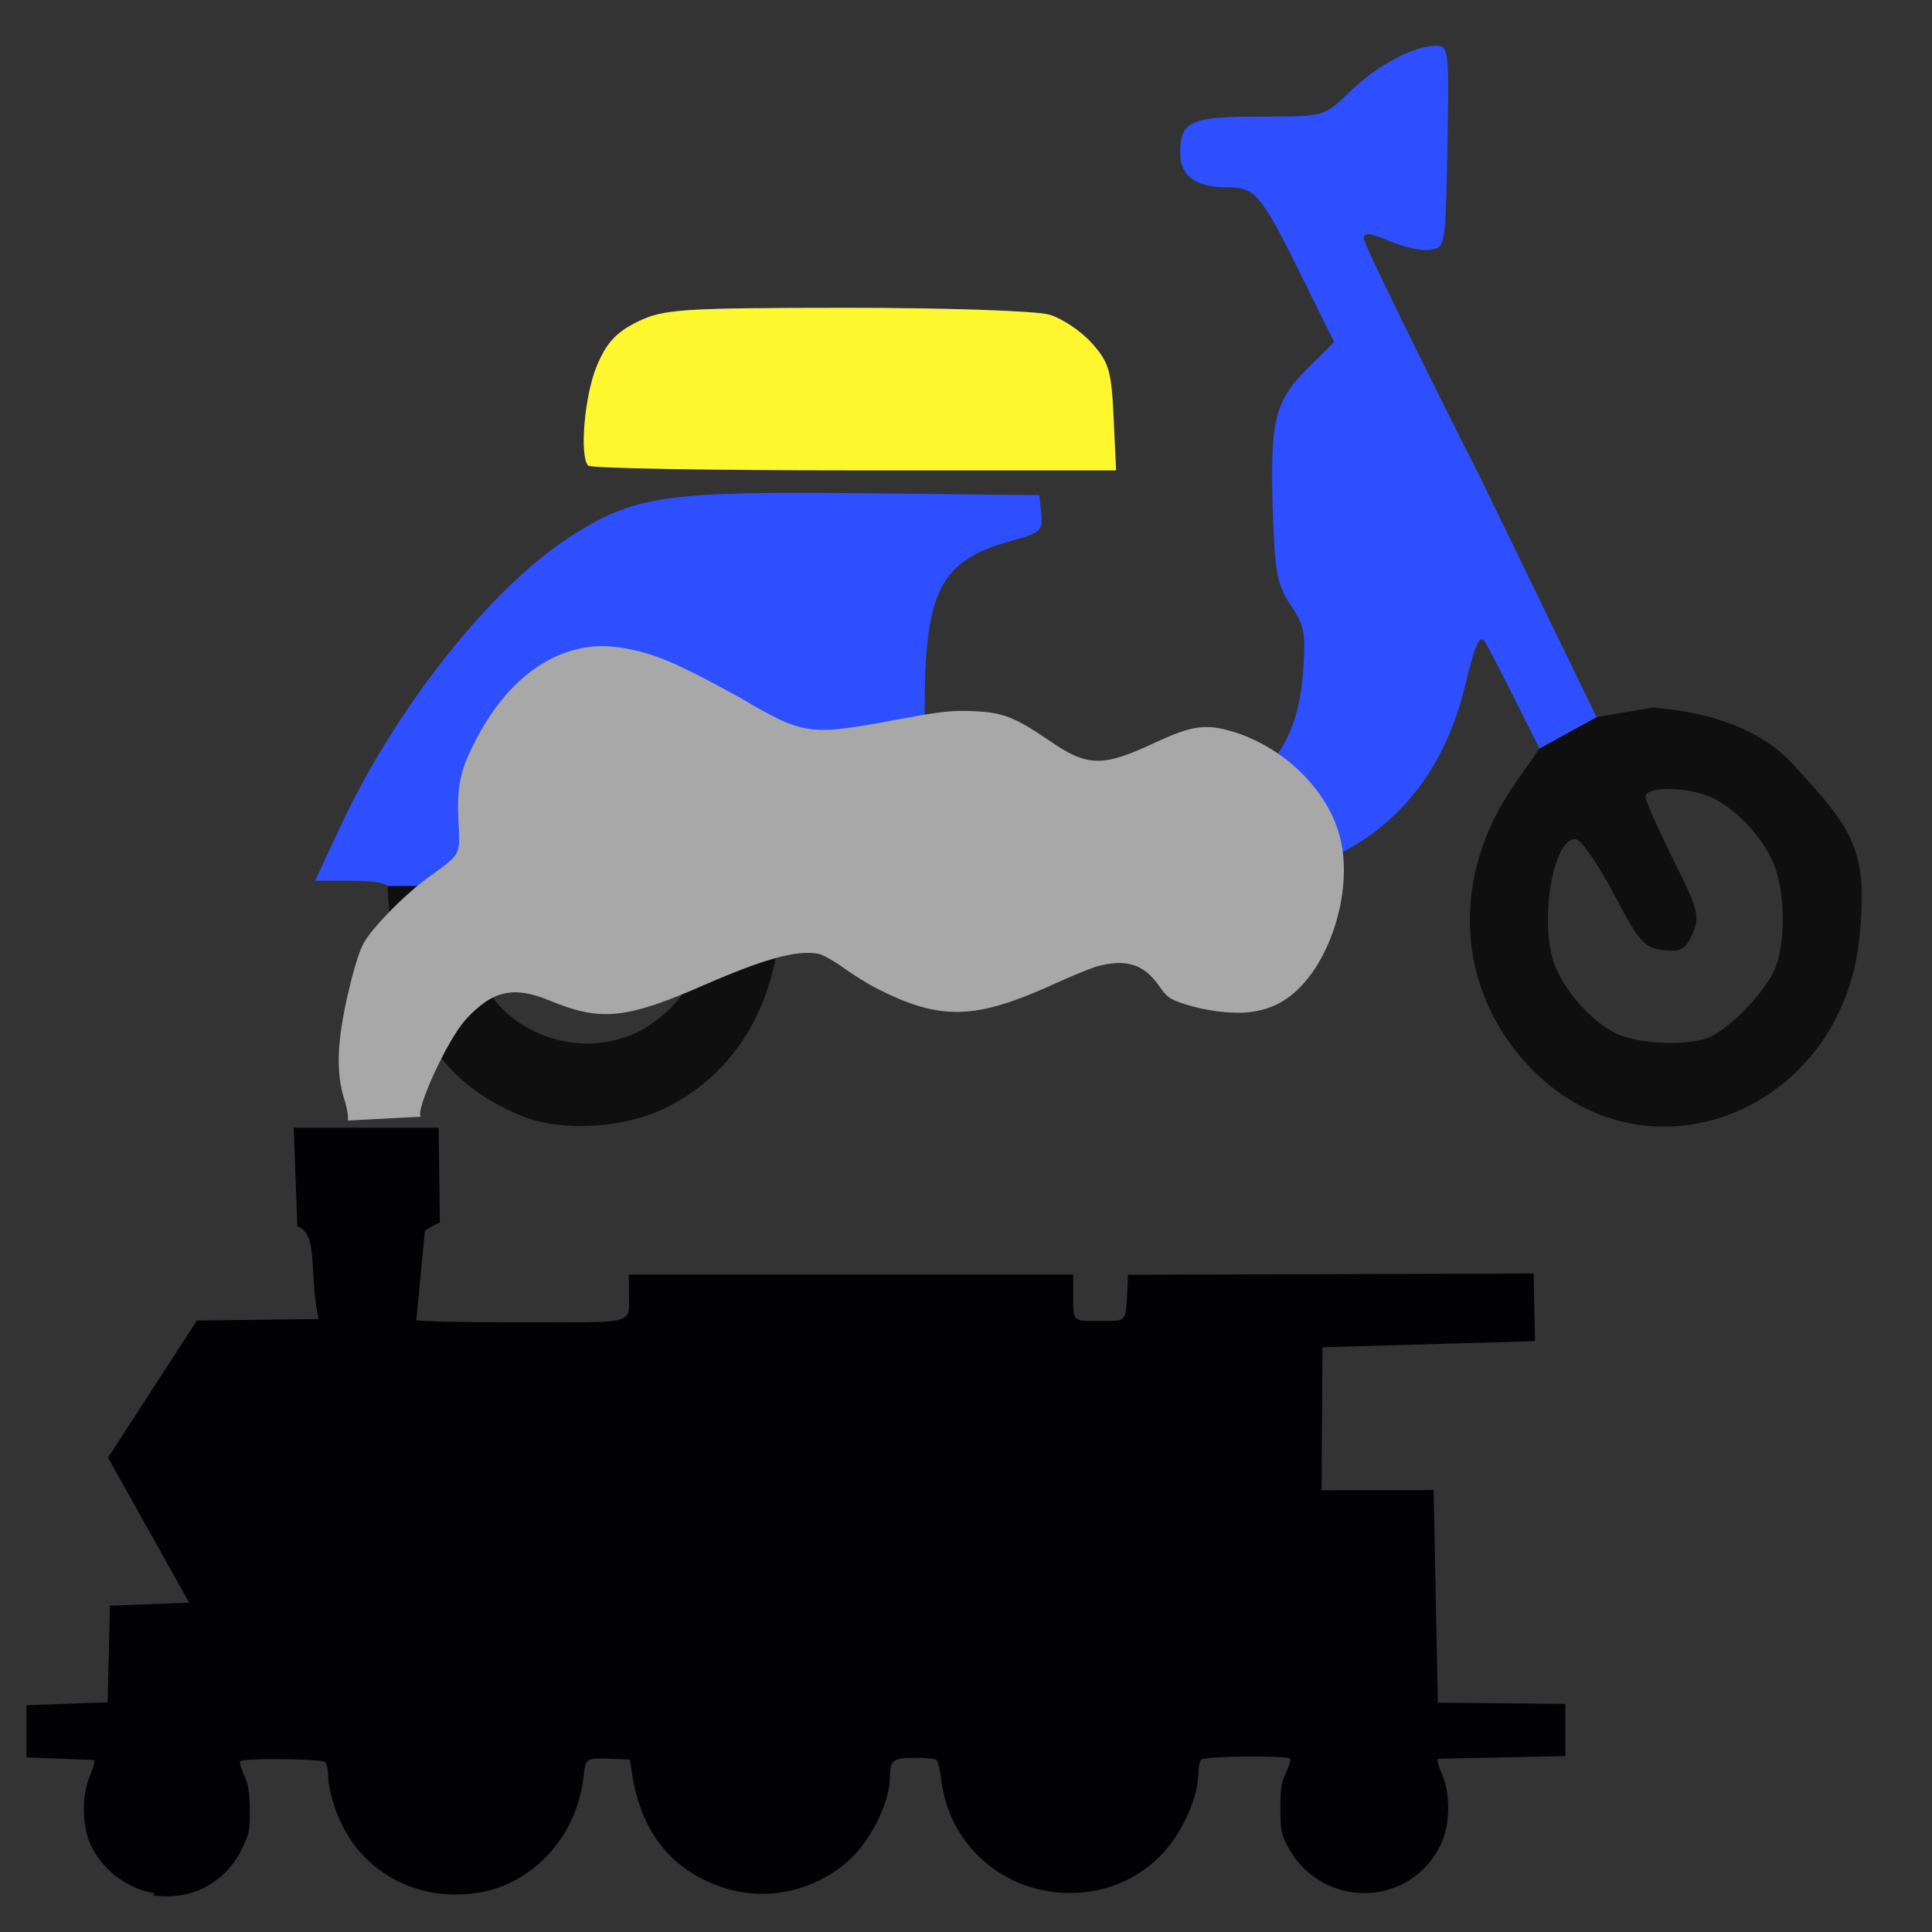 <svg xmlns="http://www.w3.org/2000/svg" style="background-color: rgb(138, 156, 255);" viewBox="0 0 100 100" width="100" height="100" version="1.1"><rect x="0" y="0" width="100" height="100" fill="#333333" stroke="none"/><svg style="background-color: rgb(138, 156, 255);" viewBox="0 0 100 100" width="100" height="100" version="1.1" ica="0" data-fname="trans-vespa_0.svg"><g transform="translate(6 -19) scale(1) rotate(0)" ytranslate="-19" xtranslate="6" scale="1.0"><path style="fill: #0f0f0f;" d="m 73.684 57.742 l -1.299 1.865 c -3.306 4.752 -3.037 10.491 0.678 14.502 c 6.026 6.506 16.314 2.516 17.191 -6.668 c 0.427 -4.463 -0.306 -5.494 -3.527 -8.962 c -1.718 -1.849 -4.511 -2.657 -7.186 -2.854 l -2.902 0.494 Z m -59.625 7.119 c 0.316 6.452 2.538 10.192 7.109 11.963 c 1.938 0.751 5.101 0.566 7.16 -0.418 c 3.475 -1.66 5.625 -4.955 6.016 -9.223 l 0.223 -2.414 c -1.949 -1.275 -16.622 -1.79 -20.508 0.092 Z m 66.287 -5.023 c 0.666 -0.001 1.487 0.124 2.107 0.377 c 1.299 0.53 2.806 2.112 3.371 3.537 c 0.604 1.523 0.598 4.264 -0.012 5.523 c -0.545 1.126 -2.051 2.717 -3.147 3.324 c -1 0.555 -3.774 0.494 -5.025 -0.109 c -1.264 -0.609 -2.723 -2.263 -3.199 -3.625 c -0.798 -2.28 -0.001 -6.681 1.16 -6.412 c 0.284 0.066 1.165 1.355 1.957 2.865 c 1.282 2.444 1.56 2.759 2.539 2.861 c 0.916 0.095 1.171 -0.05 1.518 -0.871 c 0.376 -0.892 0.278 -1.26 -1.016 -3.838 c -0.787 -1.569 -1.432 -3.03 -1.432 -3.248 c 0 -0.254 0.511 -0.383 1.178 -0.385 Z m -52.092 4.75 c 1.857 0 2.014 0.064 2.215 0.928 c 0.272 1.168 -0.344 3.691 -1.225 5.027 c -0.37 0.56 -1.263 1.346 -1.986 1.744 c -2.304 1.269 -5.303 0.837 -7.227 -1.041 c -1.134 -1.107 -1.96 -3.312 -1.85 -4.943 l 0.104 -1.533 h 2.035 c 2.01 0 2.037 0.015 2.148 1.1 c 0.336 3.261 3.787 3.018 3.787 -0.266 c 0 -0.997 0.039 -1.016 1.998 -1.016 Z" idkol="ikol0"/><path style="fill: rgb(46, 79, 255);" d="m 14.059 64.862 c -0.007 -0.151 -0.855 -0.275 -1.883 -0.275 h -1.869 l 1.326 -2.838 c 2.885 -6.175 7.811 -12.368 11.933 -15.002 c 3.272 -2.09 4.88 -2.326 15.1 -2.217 l 9.128 0.098 l 0.103 0.959 c 0.093 0.865 -0.053 1.001 -1.502 1.395 c -3.732 1.014 -4.536 2.572 -4.536 8.78 v 4.431 h 7.846 c 7.318 0 7.922 -0.051 8.971 -0.751 c 1.669 -1.113 2.57 -2.946 2.769 -5.633 c 0.15 -2.024 0.072 -2.455 -0.634 -3.486 c -0.688 -1.004 -0.823 -1.686 -0.924 -4.65 c -0.165 -4.856 0.074 -5.888 1.757 -7.566 l 1.408 -1.404 l -1.657 -3.362 c -2.102 -4.267 -2.414 -4.644 -3.839 -4.644 c -1.664 0 -2.469 -0.577 -2.469 -1.771 c 0 -1.654 0.52 -1.891 4.137 -1.891 c 3.32 0 3.324 -0.001 4.635 -1.28 c 1.396 -1.361 3.305 -2.382 4.454 -2.382 c 0.677 0 0.696 0.161 0.604 5.219 c -0.093 5.148 -0.105 5.22 -0.882 5.339 c -0.433 0.066 -1.387 -0.138 -2.12 -0.455 c -0.999 -0.432 -1.33 -0.462 -1.325 -0.121 c 0.004 0.25 2.716 5.811 6.027 12.357 l 6.021 12.407 l -2.954 1.623 l -1.36 -2.712 c -0.748 -1.491 -1.422 -2.78 -1.498 -2.864 c -0.264 -0.292 -0.49 0.239 -0.994 2.328 c -1.136 4.71 -3.919 7.922 -8.132 9.386 c -0.958 0.333 -5.144 0.533 -14.246 0.681 l -12.889 0.211 Z m 10.388 -21.76 c -0.463 -0.5 -0.189 -3.654 0.448 -5.17 c 0.503 -1.198 1.003 -1.737 2.112 -2.281 c 1.325 -0.649 2.273 -0.713 10.78 -0.718 c 5.13 -0.003 9.87 0.157 10.534 0.356 c 0.664 0.199 1.653 0.865 2.199 1.48 c 0.881 0.993 1.007 1.425 1.12 3.848 l 0.128 2.729 h -13.548 c -7.451 0 -13.65 -0.11 -13.774 -0.244 Z" idkol="ikol1"/><path style="fill: rgb(255, 247, 46);" d="m 24.447 43.102 c -0.463 -0.5 -0.189 -3.654 0.448 -5.17 c 0.503 -1.198 1.003 -1.737 2.112 -2.281 c 1.325 -0.649 2.273 -0.713 10.78 -0.718 c 5.13 -0.003 9.87 0.157 10.534 0.356 c 0.664 0.199 1.653 0.865 2.199 1.48 c 0.881 0.993 1.007 1.425 1.12 3.848 l 0.128 2.729 h -13.548 c -7.451 0 -13.65 -0.11 -13.774 -0.244 Z" idkol="ikol2"/></g></svg><svg style="background-color: rgb(138, 156, 255);" viewBox="0 0 100 100" width="100" height="100" version="1.1" ica="1" data-fname="trans-locomotora_0.svg"><g transform="translate(-8 17) scale(1) rotate(0)" ytranslate="17" xtranslate="-8" scale="1.0"><path style="fill: #020204;" d="m 16 81 c -1.4 -0.24 -2.7 -1.2 -3.3 -2.5 c -0.47 -1 -0.48 -2.6 -0.039 -3.6 c 0.16 -0.36 0.26 -0.72 0.21 -0.8 l -3.5 -0.14 v -2.7 l 4.2 -0.15 l 0.12 -5 l 4.1 -0.16 l -4.2 -7.5 l 4.6 -7.1 l 6.3 -0.079 c -0.52 -2.4 0.012 -4.4 -1.1 -4.8 l -0.19 -5.1 l 7.5 -4e-005 l 0.069 4.9 l -0.39 0.2 c -0.21 0.11 -0.39 0.22 -0.39 0.25 l -0.44 4.6 c 0.045 0.073 2.2 0.12 5.4 0.12 c 6.1 0 5.6 0.15 5.6 -1.5 v -0.97 h 23 v 1 c 0 1.5 -0.049 1.4 1.4 1.4 c 1.4 0 1.3 0.082 1.4 -1.5 l 0.032 -0.89 l 21 -0.065 l 0.069 3.5 l -11 0.32 l -0.047 7.4 l 5.8 -0.01 l 0.22 11 l 6.6 0.068 v 2.7 l -6.6 0.14 c -0.046 0.075 0.05 0.43 0.21 0.8 c 0.45 1 0.43 2.6 -0.043 3.6 c -1.6 3.4 -6.3 3.4 -8 0.029 c -0.27 -0.55 -0.32 -0.81 -0.32 -1.9 c 8e-005 -0.99 0.054 -1.3 0.29 -1.8 c 0.16 -0.34 0.25 -0.67 0.22 -0.73 c -0.11 -0.18 -4.4 -0.14 -4.6 0.039 c -0.084 0.084 -0.15 0.36 -0.15 0.61 c 0 1.3 -0.74 3 -1.8 4.2 c -1.3 1.4 -3 2.1 -4.9 2.1 c -3.4 -0.016 -6.2 -2.5 -6.6 -5.8 c -0.074 -0.58 -0.2 -1.1 -0.27 -1.1 c -0.075 -0.052 -0.58 -0.095 -1.1 -0.096 c -1.1 -0.002 -1.3 0.1 -1.3 0.99 c 0 1.2 -0.83 3 -1.9 4.1 c -1.8 1.8 -4.5 2.4 -6.8 1.6 c -2.6 -0.88 -4.1 -2.8 -4.6 -5.6 l -0.16 -1 l -0.89 -0.038 c -1.4 -0.06 -1.4 -0.034 -1.5 0.9 c -0.27 2.3 -1.5 4.2 -3.4 5.3 c -1 0.57 -2 0.82 -3.3 0.82 c -2.4 -0.008 -4.6 -1.3 -5.7 -3.4 c -0.48 -0.85 -0.83 -2.1 -0.83 -2.8 c 0 -0.27 -0.069 -0.57 -0.15 -0.65 c -0.18 -0.18 -4.3 -0.22 -4.4 -0.037 c -0.04 0.064 0.055 0.39 0.21 0.73 c 0.22 0.49 0.28 0.87 0.29 1.8 c 0.006 1.1 -0.03 1.2 -0.41 2 c -0.87 1.8 -2.7 2.7 -4.6 2.4 Z" idkol="ikol0"/><path style="fill: #a8a8a8;" d="m 26 41 c 0.051 -0.051 -0.028 -0.67 -0.18 -1.1 c -0.44 -1.4 -0.38 -3 0.2 -5.5 c 0.3 -1.3 0.59 -2.2 0.81 -2.6 c 0.48 -0.83 2.2 -2.6 3.5 -3.5 c 1.5 -1.1 1.5 -1 1.4 -2.8 c -0.087 -1.7 0.084 -2.6 0.75 -3.9 c 1.8 -3.7 4.6 -5.5 7.5 -5.1 c 1.8 0.26 3 0.78 6.3 2.6 c 3.4 2 3.6 2 8.4 1.1 c 2 -0.37 2.6 -0.44 3.7 -0.39 c 1.5 0.063 2.1 0.28 3.9 1.5 c 2 1.4 2.8 1.4 5.5 0.13 c 1.9 -0.88 2.6 -0.99 4 -0.58 c 2.6 0.78 4.8 2.9 5.5 5.2 c 0.66 2.1 0.12 5.1 -1.3 7.2 c -0.84 1.2 -1.8 1.9 -3.1 2.1 c -0.88 0.16 -2.4 -0.008 -3.6 -0.4 c -0.75 -0.25 -0.89 -0.35 -1.3 -0.95 c -0.77 -1.1 -1.7 -1.4 -3.2 -0.99 c -0.36 0.11 -1.4 0.53 -2.3 0.95 c -4 1.8 -5.8 1.9 -9.2 0.14 c -0.39 -0.2 -1.1 -0.65 -1.6 -1 c -0.48 -0.36 -1.1 -0.69 -1.3 -0.74 c -1.1 -0.21 -2.7 0.21 -5.9 1.6 c -4.1 1.8 -5.4 1.9 -8 0.83 c -1.9 -0.79 -3 -0.54 -4.4 1 c -0.97 1.1 -2.6 4.7 -2.3 5 Z" idkol="ikol1"/></g></svg></svg>